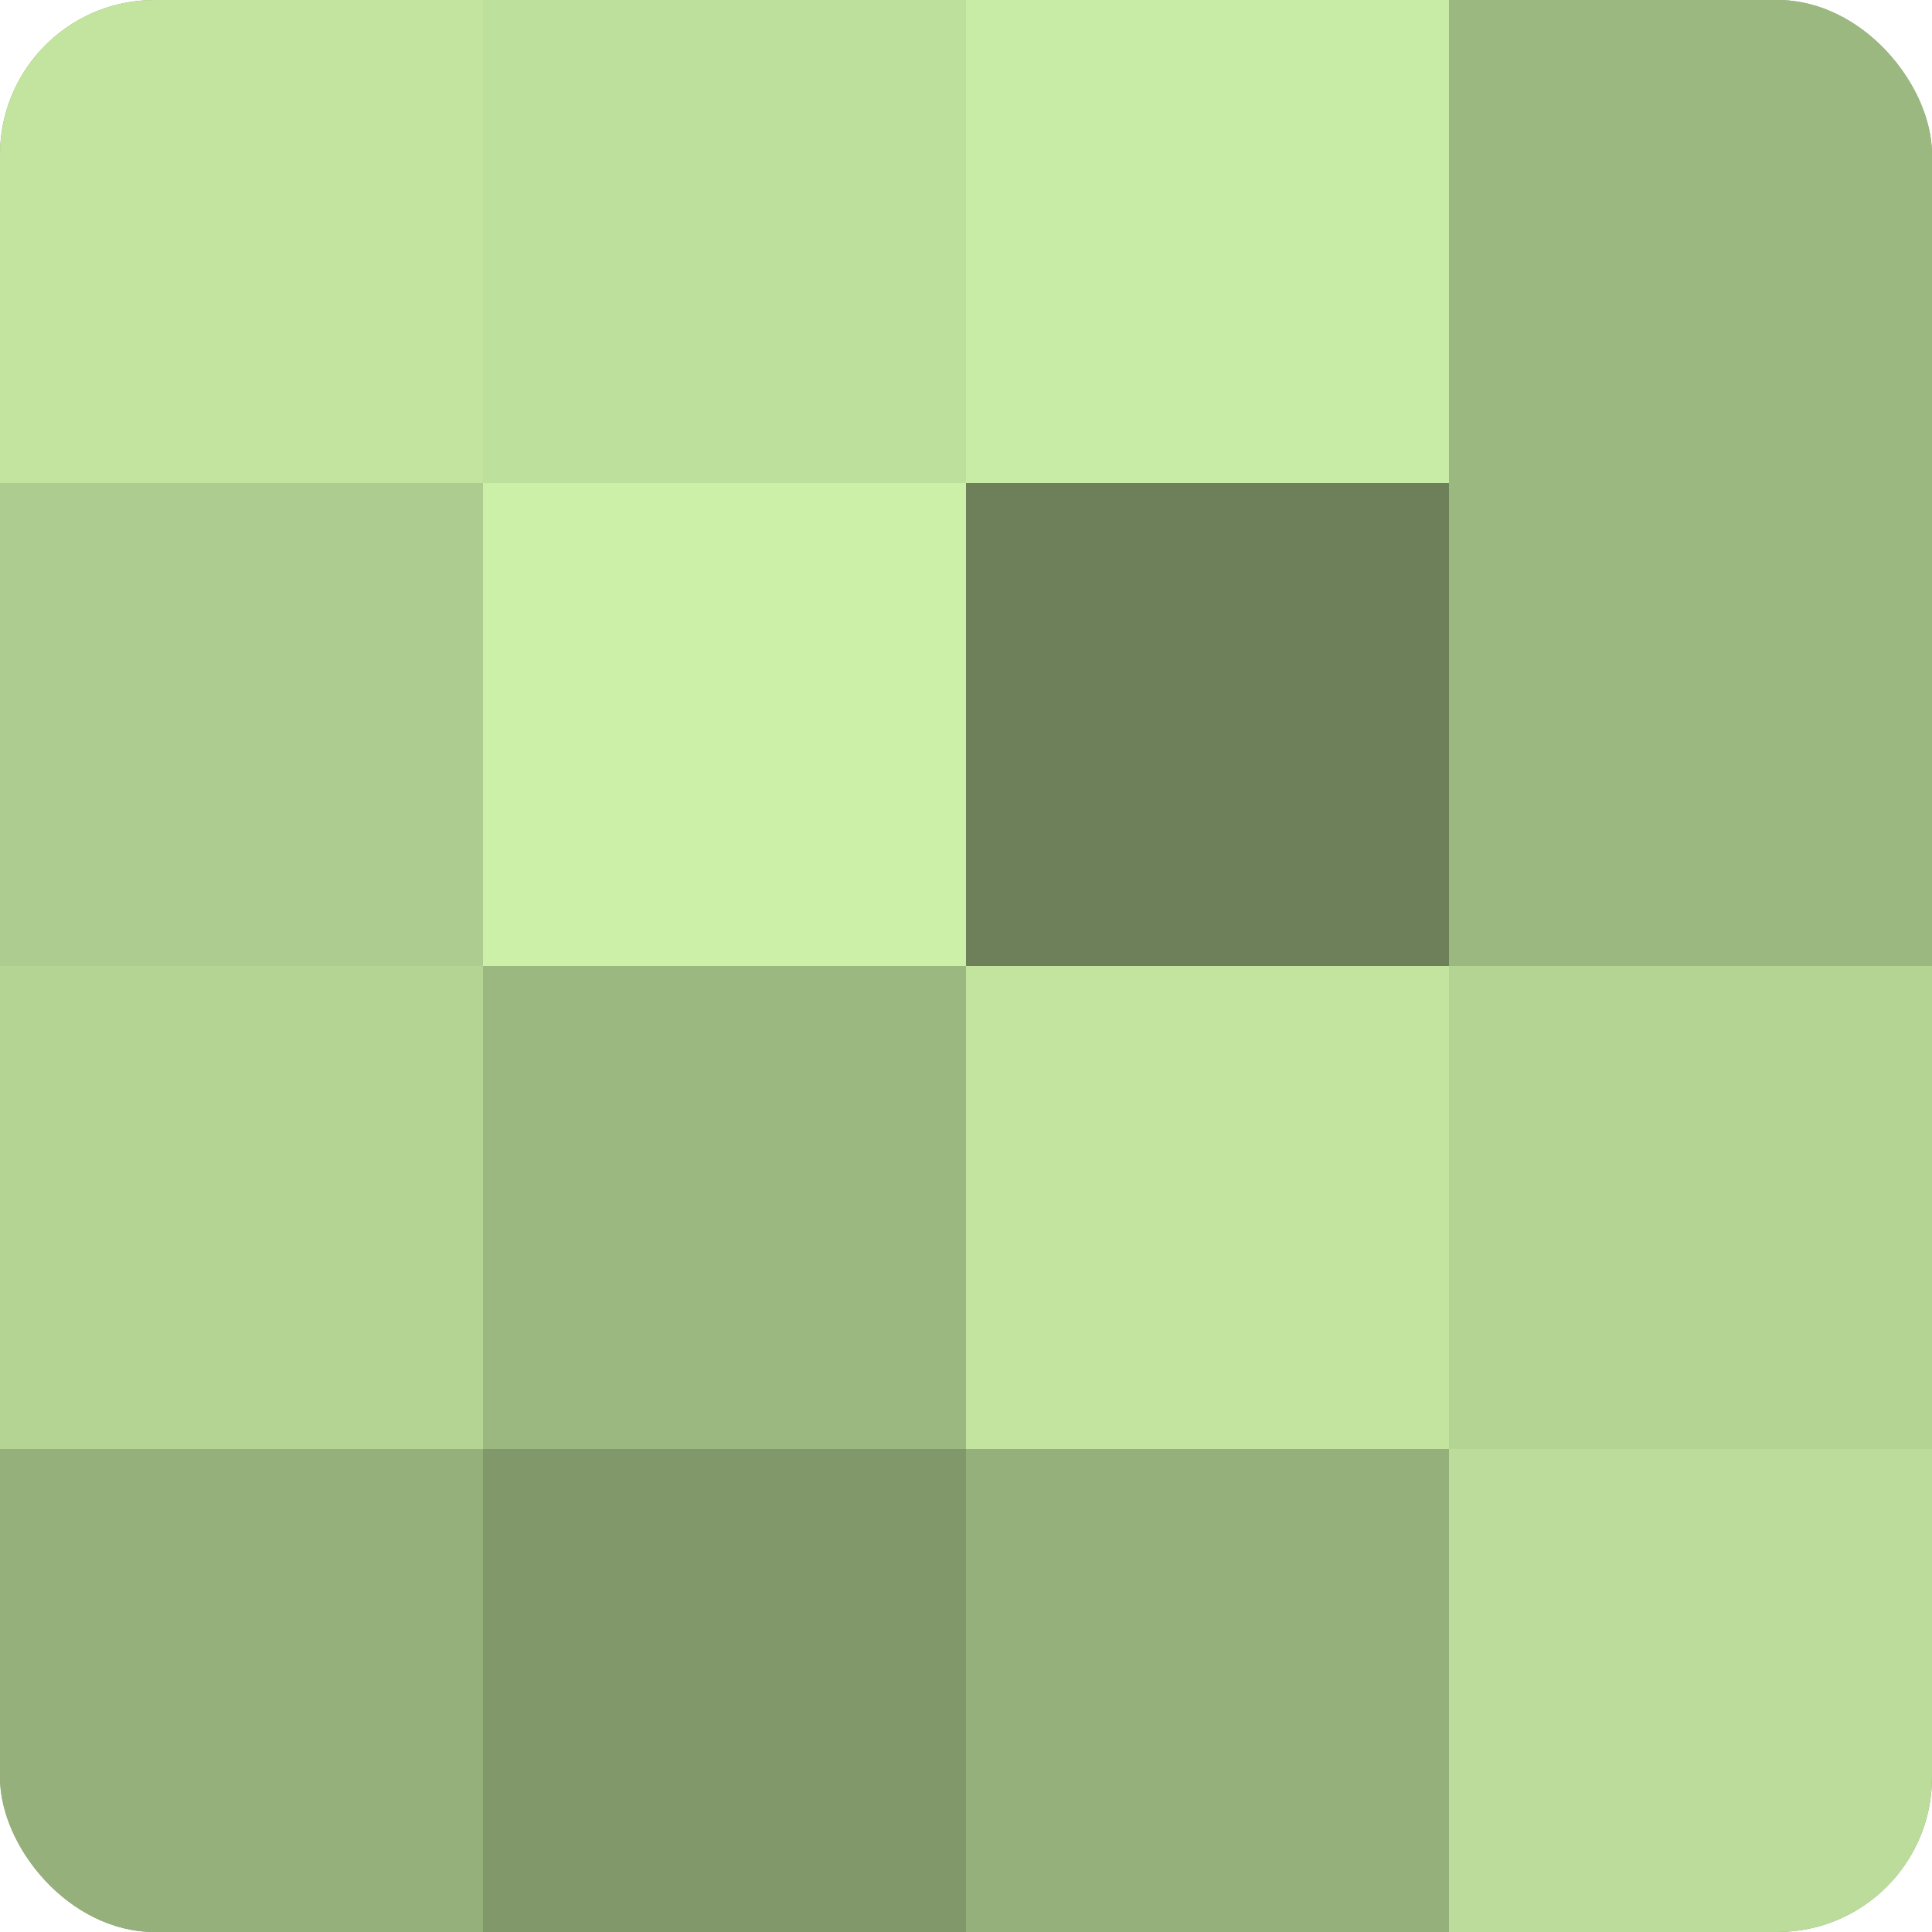 <?xml version="1.0" encoding="UTF-8"?>
<svg xmlns="http://www.w3.org/2000/svg" width="60" height="60" viewBox="0 0 100 100" preserveAspectRatio="xMidYMid meet"><defs><clipPath id="c" width="100" height="100"><rect width="100" height="100" rx="8" ry="8"/></clipPath></defs><g clip-path="url(#c)"><rect width="100" height="100" fill="#88a070"/><rect width="25" height="25" fill="#c2e49f"/><rect y="25" width="25" height="25" fill="#adcc8f"/><rect y="50" width="25" height="25" fill="#b4d494"/><rect y="75" width="25" height="25" fill="#96b07b"/><rect x="25" width="25" height="25" fill="#bee09d"/><rect x="25" y="25" width="25" height="25" fill="#ccf0a8"/><rect x="25" y="50" width="25" height="25" fill="#9cb881"/><rect x="25" y="75" width="25" height="25" fill="#81986a"/><rect x="50" width="25" height="25" fill="#c8eca5"/><rect x="50" y="25" width="25" height="25" fill="#6d805a"/><rect x="50" y="50" width="25" height="25" fill="#c2e49f"/><rect x="50" y="75" width="25" height="25" fill="#96b07b"/><rect x="75" width="25" height="25" fill="#9cb881"/><rect x="75" y="25" width="25" height="25" fill="#9cb881"/><rect x="75" y="50" width="25" height="25" fill="#b4d494"/><rect x="75" y="75" width="25" height="25" fill="#bbdc9a"/></g></svg>
